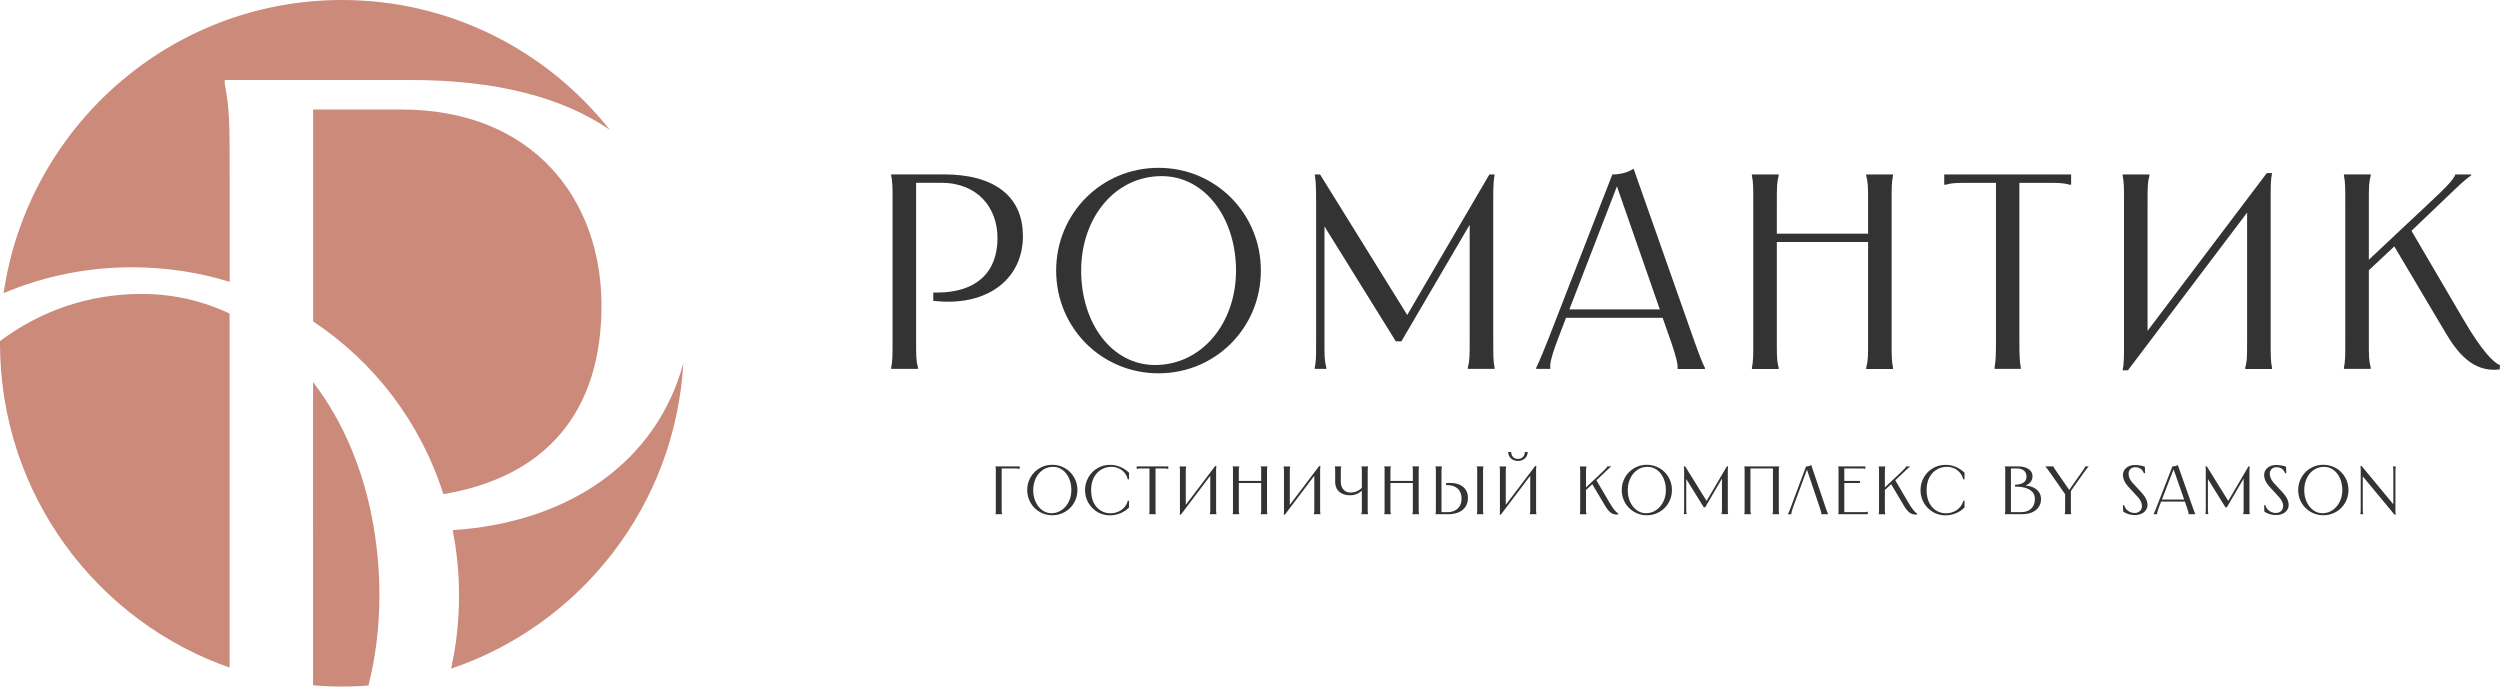 <svg width="193" height="53" viewBox="0 0 193 53" fill="none" xmlns="http://www.w3.org/2000/svg">
<path fill-rule="evenodd" clip-rule="evenodd" d="M81.535 20.888C81.535 16.471 85.037 12.956 89.437 12.956C93.837 12.956 97.339 16.471 97.339 20.888C97.339 25.305 93.837 28.82 89.437 28.82C85.037 28.82 81.535 25.305 81.535 20.888ZM89.167 28.178C92.793 28.178 95.421 24.939 95.421 20.888C95.421 16.836 93.027 13.597 89.678 13.597C86.07 13.597 83.465 16.813 83.465 20.888C83.465 24.963 85.835 28.178 89.167 28.178Z" fill="#333333"/>
<path d="M78.972 18.209C78.972 21.294 76.643 23.291 73.205 23.291L73.07 23.29L72.918 23.286C72.816 23.283 72.711 23.278 72.604 23.271C72.425 23.26 72.24 23.245 72.05 23.226V22.584H72.349C75.358 22.584 77.007 21.041 77.007 18.379C77.007 16.065 75.511 14.11 72.648 14.11H70.724V26.223C70.724 27.572 70.724 27.831 70.871 28.39V28.479H68.8V28.39C68.905 27.831 68.905 27.578 68.905 26.223L68.904 15.137L68.903 14.866L68.899 14.553C68.896 14.424 68.892 14.313 68.886 14.212C68.877 14.079 68.866 13.962 68.849 13.843C68.841 13.788 68.832 13.733 68.822 13.675L68.8 13.55V13.462H72.859C76.766 13.462 78.966 15.158 78.966 18.203L78.972 18.209Z" fill="#333333"/>
<path d="M108.638 24.315L101.909 13.468H101.498C101.532 13.697 101.556 13.886 101.572 14.109C101.596 14.43 101.604 14.821 101.604 15.505V26.223C101.604 27.118 101.604 27.533 101.573 27.872C101.557 28.046 101.534 28.201 101.498 28.39V28.479H102.395V28.39C102.249 27.831 102.249 27.572 102.249 26.223V17.478L107.758 26.353H108.186L113.459 17.349V26.223C113.459 27.578 113.459 27.831 113.313 28.39V28.479H115.384V28.39C115.326 28.082 115.3 27.865 115.288 27.506C115.278 27.214 115.278 26.828 115.278 26.223V15.505C115.278 14.783 115.285 14.387 115.312 14.056C115.328 13.856 115.351 13.679 115.384 13.468H114.979L108.638 24.315Z" fill="#333333"/>
<path fill-rule="evenodd" clip-rule="evenodd" d="M126.113 13.02L130.765 26.229C130.977 26.828 131.136 27.254 131.256 27.56C131.325 27.736 131.38 27.872 131.426 27.98C131.467 28.076 131.499 28.148 131.526 28.205C131.56 28.276 131.583 28.321 131.601 28.356L131.621 28.396V28.485H129.51V28.396L129.511 28.364C129.515 28.222 129.527 27.895 128.952 26.229L128.354 24.533H120.898L120.258 26.206C119.572 28.008 119.684 28.267 119.684 28.39V28.479H118.592V28.39C118.657 28.261 118.804 28.002 119.514 26.223L124.471 13.468C124.981 13.468 125.603 13.362 126.113 13.02ZM128.137 23.885L124.828 14.387L121.156 23.885H128.137Z" fill="#333333"/>
<path d="M146.14 13.556V13.468H144.069V13.556C144.216 14.116 144.216 14.375 144.216 15.723V18.038H137.171V15.723C137.171 14.369 137.171 14.116 137.317 13.556V13.468H135.247V13.556C135.352 14.116 135.352 14.375 135.352 15.723V26.229C135.352 27.584 135.352 27.837 135.247 28.396V28.485H137.317V28.396C137.298 28.322 137.281 28.253 137.267 28.186C137.211 27.931 137.187 27.706 137.178 27.332C137.174 27.174 137.172 26.989 137.171 26.764L137.171 26.229V18.68H144.216V26.229C144.216 27.584 144.216 27.837 144.069 28.396V28.485H146.14V28.396C146.088 28.118 146.061 27.914 146.048 27.612C146.034 27.309 146.034 26.906 146.034 26.229V15.723C146.034 14.369 146.034 14.116 146.14 13.556Z" fill="#333333"/>
<path d="M159.891 13.468V14.263H159.803C159.246 14.116 158.993 14.116 157.861 14.116H155.896V26.229C155.896 27.513 155.919 27.813 155.984 28.243L156.008 28.39V28.479H153.978V28.39L154.001 28.243C154.066 27.813 154.089 27.513 154.089 26.229V14.116H152.124C150.992 14.116 150.734 14.116 150.183 14.263H150.094V13.468H159.891Z" fill="#333333"/>
<path d="M165.939 13.556V13.468H163.868V13.556C163.973 14.116 163.973 14.375 163.973 15.723V26.553C163.973 27.666 163.973 28.013 163.868 28.59H164.273L173.477 16.412V26.229C173.477 26.608 173.477 26.9 173.473 27.137C173.471 27.333 173.467 27.491 173.457 27.629C173.455 27.678 173.451 27.724 173.447 27.769L173.438 27.854C173.416 28.038 173.382 28.198 173.33 28.396V28.485H175.401V28.396C175.296 27.837 175.296 27.578 175.296 26.229V15.399C175.296 14.286 175.296 13.939 175.401 13.362H174.996L165.792 25.54V15.723C165.792 14.369 165.792 14.116 165.939 13.556Z" fill="#333333"/>
<path d="M183.022 13.556C182.875 14.116 182.875 14.369 182.875 15.723V20.052L187.485 15.723C188.829 14.481 189.345 13.921 189.515 13.556L189.556 13.468H190.777V13.533C190.283 13.882 189.833 14.313 188.88 15.226L186.166 17.82L190.202 24.704C191.592 27.083 192.49 27.984 193 28.196L192.977 28.52C190.906 28.779 189.685 27.212 188.747 25.605L184.84 19.021L182.875 20.864V26.223C182.875 27.572 182.875 27.831 183.022 28.39V28.479H180.951V28.39C181.056 27.831 181.056 27.578 181.056 26.223V15.717C181.056 14.369 181.056 14.11 180.951 13.55V13.462H183.022V13.556Z" fill="#333333"/>
<path d="M78.719 36.199V36.005H76.854V36.028C76.865 36.069 76.877 36.117 76.877 36.158V39.544C76.874 39.567 76.871 39.591 76.866 39.615C76.863 39.635 76.859 39.655 76.854 39.673V39.697H77.364V39.673C77.356 39.646 77.346 39.615 77.34 39.586C77.337 39.571 77.335 39.557 77.335 39.544C77.329 39.503 77.329 39.45 77.329 39.385V36.164H78.426C78.458 36.164 78.487 36.167 78.513 36.17C78.535 36.173 78.554 36.175 78.572 36.175C78.614 36.181 78.655 36.187 78.696 36.199H78.719Z" fill="#333333"/>
<path fill-rule="evenodd" clip-rule="evenodd" d="M80.262 39.52C79.963 39.344 79.728 39.108 79.558 38.814C79.388 38.519 79.3 38.189 79.3 37.83C79.3 37.471 79.388 37.147 79.558 36.847C79.728 36.547 79.969 36.311 80.262 36.14C80.325 36.102 80.39 36.069 80.456 36.04C80.569 35.99 80.686 35.952 80.805 35.926C80.852 35.916 80.9 35.907 80.948 35.901C81.042 35.887 81.138 35.881 81.236 35.881C81.588 35.881 81.916 35.969 82.215 36.14C82.515 36.311 82.749 36.552 82.919 36.847C83.09 37.141 83.178 37.471 83.178 37.83C83.178 38.189 83.09 38.513 82.919 38.814C82.749 39.114 82.509 39.349 82.215 39.52C81.916 39.691 81.594 39.779 81.236 39.779C80.878 39.779 80.555 39.691 80.262 39.52ZM81.957 39.379C82.192 39.22 82.374 39.002 82.509 38.731C82.644 38.46 82.709 38.16 82.709 37.83C82.709 37.682 82.697 37.539 82.672 37.402C82.643 37.235 82.594 37.075 82.526 36.923C82.403 36.647 82.239 36.435 82.022 36.276C81.897 36.184 81.765 36.12 81.624 36.082C81.519 36.054 81.409 36.04 81.295 36.04C81.177 36.04 81.066 36.052 80.959 36.077C80.799 36.114 80.65 36.18 80.509 36.276C80.274 36.435 80.092 36.652 79.963 36.923C79.909 37.037 79.867 37.156 79.834 37.278C79.787 37.453 79.763 37.636 79.763 37.83C79.763 37.913 79.767 37.994 79.774 38.073C79.782 38.157 79.794 38.239 79.811 38.319C79.841 38.463 79.885 38.601 79.945 38.731C80.069 39.002 80.233 39.22 80.45 39.379C80.516 39.428 80.584 39.469 80.654 39.503C80.814 39.581 80.984 39.62 81.171 39.62C81.465 39.62 81.723 39.538 81.957 39.379Z" fill="#333333"/>
<path d="M87.061 37.006H87.155L87.161 37.017V36.493C87.077 36.412 86.987 36.337 86.891 36.269C86.771 36.186 86.643 36.114 86.504 36.052C86.349 35.983 86.188 35.937 86.02 35.911C85.914 35.895 85.805 35.887 85.694 35.887C85.343 35.887 85.014 35.969 84.721 36.146C84.427 36.317 84.193 36.552 84.023 36.853C83.853 37.153 83.764 37.477 83.764 37.836C83.764 38.195 83.853 38.525 84.023 38.819C84.193 39.114 84.427 39.349 84.721 39.526C84.893 39.627 85.078 39.699 85.272 39.741C85.409 39.77 85.549 39.785 85.694 39.785C85.982 39.785 86.252 39.726 86.504 39.62C86.756 39.514 86.973 39.367 87.161 39.179V38.655H87.067C87.014 38.855 86.926 39.026 86.791 39.173C86.656 39.32 86.498 39.432 86.316 39.508C86.173 39.569 86.023 39.607 85.866 39.621C85.823 39.624 85.78 39.626 85.736 39.626C85.477 39.626 85.231 39.567 85.002 39.432C84.773 39.297 84.586 39.102 84.445 38.831C84.43 38.802 84.415 38.772 84.402 38.741C84.386 38.706 84.372 38.67 84.359 38.633C84.329 38.55 84.305 38.463 84.286 38.372C84.251 38.204 84.234 38.021 84.234 37.83C84.234 37.447 84.31 37.118 84.456 36.847C84.535 36.701 84.628 36.576 84.734 36.47C84.825 36.379 84.926 36.303 85.037 36.24C85.1 36.204 85.164 36.173 85.229 36.147L85.282 36.127L85.315 36.115C85.359 36.101 85.403 36.088 85.449 36.078C85.503 36.065 85.558 36.056 85.614 36.05C85.671 36.043 85.729 36.04 85.788 36.04L85.847 36.041L85.883 36.043C85.928 36.046 85.972 36.05 86.015 36.057L86.049 36.063L86.091 36.071C86.115 36.076 86.138 36.081 86.162 36.088C86.224 36.105 86.286 36.126 86.346 36.152C86.522 36.222 86.668 36.334 86.797 36.482C86.926 36.629 87.014 36.8 87.061 37.006Z" fill="#333333"/>
<path d="M90.194 36.005V36.199H90.17C90.129 36.187 90.088 36.181 90.047 36.175L90.028 36.175L89.986 36.17L89.969 36.168C89.948 36.166 89.925 36.164 89.9 36.164H89.208V39.526C89.208 39.567 89.214 39.603 89.22 39.638V39.697H88.722V39.638C88.728 39.62 88.732 39.601 88.735 39.581L88.737 39.556L88.739 39.526V36.164H88.047C87.988 36.164 87.941 36.164 87.9 36.175C87.859 36.181 87.818 36.187 87.777 36.199H87.753V36.005H90.194Z" fill="#333333"/>
<path d="M91.578 36.028V36.011H91.068V36.034C91.074 36.075 91.086 36.117 91.086 36.164C91.091 36.205 91.091 36.258 91.091 36.323V39.591L91.088 39.62C91.085 39.641 91.082 39.661 91.078 39.682L91.068 39.726H91.168L93.432 36.729V39.385C93.432 39.45 93.432 39.503 93.426 39.544C93.421 39.579 93.412 39.614 93.402 39.653L93.397 39.673V39.697H93.907V39.673C93.901 39.632 93.889 39.585 93.889 39.544C93.884 39.503 93.884 39.45 93.884 39.385V36.27C93.884 36.239 93.885 36.211 93.887 36.184L93.889 36.149L93.889 36.117L93.907 35.981H93.808L91.543 38.973V36.317C91.543 36.281 91.545 36.248 91.546 36.22L91.548 36.187L91.549 36.158C91.555 36.117 91.566 36.075 91.578 36.028Z" fill="#333333"/>
<path d="M95.673 36.005V36.028L95.668 36.048C95.657 36.087 95.649 36.122 95.644 36.158C95.644 36.176 95.642 36.197 95.641 36.22C95.639 36.248 95.637 36.281 95.637 36.317V37.13H97.362V36.317L97.362 36.244C97.361 36.211 97.36 36.182 97.356 36.158C97.356 36.148 97.355 36.138 97.354 36.127C97.351 36.11 97.346 36.093 97.34 36.075L97.339 36.069L97.337 36.062L97.335 36.056L97.327 36.028V36.005H97.837V36.028L97.82 36.158C97.82 36.18 97.819 36.204 97.818 36.228L97.816 36.27L97.814 36.317V39.385C97.814 39.45 97.814 39.503 97.82 39.544C97.82 39.585 97.831 39.632 97.837 39.673V39.697H97.327V39.673L97.338 39.632C97.346 39.601 97.352 39.572 97.356 39.544L97.359 39.513C97.362 39.477 97.362 39.435 97.362 39.385V37.288H95.637V39.385C95.637 39.45 95.637 39.503 95.644 39.544C95.644 39.561 95.647 39.58 95.652 39.598C95.656 39.616 95.661 39.634 95.666 39.651L95.673 39.673V39.697H95.162V39.673L95.166 39.656L95.173 39.63L95.18 39.585L95.186 39.544V36.158C95.186 36.143 95.184 36.127 95.182 36.112C95.177 36.083 95.17 36.055 95.162 36.028V36.005H95.673Z" fill="#333333"/>
<path d="M99.609 36.028V36.011H99.099V36.034C99.104 36.075 99.116 36.117 99.116 36.164C99.122 36.205 99.122 36.258 99.122 36.323V39.591C99.116 39.638 99.111 39.679 99.099 39.726H99.198L101.463 36.729V39.385C101.463 39.421 101.463 39.453 101.462 39.482C101.461 39.505 101.459 39.526 101.457 39.544C101.451 39.585 101.439 39.626 101.427 39.673V39.697H101.938V39.673L101.931 39.634L101.926 39.603L101.922 39.563L101.921 39.544C101.914 39.503 101.914 39.45 101.914 39.385V36.27C101.914 36.242 101.915 36.218 101.917 36.194L101.919 36.163L101.921 36.117L101.938 35.981H101.838L99.574 38.973V36.317C99.574 36.277 99.576 36.241 99.578 36.21L99.579 36.17L99.58 36.158C99.585 36.117 99.597 36.075 99.609 36.028Z" fill="#333333"/>
<path d="M103.545 36.005V36.028L103.537 36.062L103.533 36.077L103.526 36.103L103.516 36.158C103.516 36.174 103.515 36.193 103.514 36.213V36.22L103.512 36.263L103.51 36.317V37.171C103.51 37.215 103.512 37.258 103.516 37.299C103.525 37.398 103.545 37.489 103.577 37.57C103.609 37.652 103.654 37.725 103.71 37.789C103.839 37.942 104.026 38.025 104.261 38.025C104.376 38.025 104.489 38.01 104.597 37.98C104.671 37.959 104.743 37.931 104.812 37.895C104.863 37.87 104.912 37.842 104.96 37.809C104.995 37.784 105.03 37.757 105.063 37.728C105.087 37.707 105.111 37.685 105.135 37.662V36.317C105.135 36.252 105.135 36.199 105.129 36.158C105.129 36.146 105.128 36.134 105.125 36.122C105.122 36.1 105.115 36.078 105.108 36.056L105.1 36.028V36.005H105.61V36.028L105.593 36.158L105.592 36.205C105.59 36.24 105.587 36.277 105.587 36.317V39.385L105.588 39.461C105.588 39.492 105.589 39.52 105.593 39.544C105.593 39.556 105.594 39.569 105.596 39.582L105.602 39.627L105.604 39.634L105.61 39.673V39.697H105.1V39.673L105.114 39.617C105.121 39.592 105.126 39.568 105.129 39.544C105.129 39.53 105.13 39.516 105.132 39.499V39.482C105.133 39.453 105.135 39.421 105.135 39.385V37.879C105.106 37.907 105.076 37.932 105.046 37.957L105.004 37.989L104.984 38.003C104.941 38.033 104.897 38.06 104.854 38.084C104.66 38.184 104.454 38.237 104.232 38.237C103.979 38.237 103.768 38.189 103.592 38.101C103.416 38.013 103.287 37.889 103.205 37.736C103.164 37.664 103.133 37.588 103.112 37.507C103.088 37.414 103.076 37.315 103.076 37.212V36.317L103.075 36.24C103.075 36.209 103.074 36.181 103.07 36.158L103.069 36.13L103.067 36.113L103.059 36.067L103.053 36.028V36.005H103.545Z" fill="#333333"/>
<path d="M107.376 36.028V36.005H106.866V36.028C106.877 36.069 106.889 36.117 106.889 36.158V39.544C106.883 39.585 106.877 39.632 106.866 39.673V39.697H107.376V39.673L107.358 39.612C107.351 39.589 107.347 39.565 107.347 39.544C107.341 39.503 107.341 39.45 107.341 39.385V37.288H109.071V39.385C109.071 39.45 109.071 39.503 109.065 39.544C109.061 39.575 109.053 39.606 109.045 39.64L109.036 39.673V39.697H109.547V39.673L109.542 39.647L109.539 39.63C109.534 39.601 109.529 39.571 109.529 39.544C109.523 39.503 109.523 39.45 109.523 39.385V36.317C109.523 36.29 109.524 36.264 109.526 36.24V36.23L109.527 36.2L109.529 36.158C109.535 36.111 109.54 36.069 109.547 36.028V36.005H109.036V36.028L109.055 36.091L109.06 36.111L109.064 36.131L109.065 36.158C109.07 36.189 109.071 36.226 109.071 36.271V37.13H107.341V36.317C107.341 36.252 107.347 36.199 107.347 36.158C107.353 36.117 107.364 36.075 107.376 36.028Z" fill="#333333"/>
<path d="M111.318 36.005V36.028C111.307 36.069 111.3 36.111 111.295 36.152C111.295 36.185 111.291 36.223 111.287 36.267L111.283 36.299V39.538H111.758C111.975 39.538 112.163 39.497 112.327 39.408C112.406 39.364 112.478 39.313 112.541 39.252C112.604 39.192 112.659 39.123 112.703 39.043C112.79 38.884 112.832 38.702 112.832 38.49C112.832 38.278 112.785 38.084 112.696 37.93C112.682 37.905 112.667 37.881 112.651 37.858L112.636 37.835L112.616 37.809L112.588 37.776C112.57 37.756 112.551 37.737 112.531 37.719C112.469 37.662 112.398 37.614 112.321 37.577C112.246 37.539 112.166 37.51 112.08 37.49C112.036 37.479 111.992 37.471 111.946 37.465C111.884 37.457 111.819 37.453 111.752 37.453H111.635V37.294C111.665 37.294 111.696 37.292 111.725 37.29L111.787 37.283H111.94C112.204 37.283 112.444 37.324 112.649 37.406C112.74 37.443 112.823 37.488 112.897 37.543C112.97 37.596 113.036 37.659 113.093 37.73L113.12 37.763L113.143 37.795C113.266 37.971 113.324 38.184 113.324 38.449C113.324 38.568 113.312 38.675 113.288 38.775C113.258 38.896 113.21 39.005 113.143 39.108C113.092 39.186 113.032 39.256 112.964 39.32C112.939 39.343 112.912 39.365 112.885 39.386C112.863 39.404 112.84 39.42 112.816 39.437L112.762 39.47C112.717 39.497 112.669 39.522 112.62 39.544C112.397 39.644 112.128 39.697 111.823 39.697H110.825V39.673L110.843 39.55C110.843 39.533 110.844 39.515 110.845 39.496L110.847 39.472L110.848 39.453L110.849 39.403V36.299C110.849 36.24 110.849 36.193 110.843 36.152C110.843 36.111 110.831 36.069 110.825 36.028V36.005H111.318Z" fill="#333333"/>
<path d="M114.515 36.005V36.028L114.498 36.152C114.498 36.171 114.496 36.191 114.495 36.212C114.494 36.239 114.492 36.267 114.492 36.299V39.403C114.492 39.462 114.492 39.508 114.498 39.55C114.498 39.577 114.503 39.604 114.508 39.631L114.511 39.648L114.515 39.673V39.697H114.016V39.673L114.034 39.55C114.034 39.531 114.035 39.511 114.036 39.489C114.038 39.463 114.04 39.435 114.04 39.403V36.299C114.04 36.24 114.04 36.193 114.034 36.152C114.034 36.123 114.028 36.095 114.023 36.067L114.016 36.028V36.005H114.515Z" fill="#333333"/>
<path d="M116.281 36.028V36.011H115.77V36.034C115.772 36.047 115.775 36.061 115.778 36.074C115.781 36.091 115.784 36.108 115.785 36.125L115.787 36.144L115.788 36.164C115.794 36.205 115.794 36.258 115.794 36.323V39.591C115.788 39.638 115.782 39.679 115.77 39.726H115.87L118.135 36.729V39.385C118.135 39.45 118.135 39.503 118.129 39.544C118.123 39.585 118.111 39.626 118.099 39.673V39.697H118.61V39.673C118.604 39.632 118.592 39.585 118.592 39.544C118.589 39.521 118.587 39.495 118.587 39.466L118.586 39.385V36.27L118.587 36.239L118.59 36.184C118.591 36.161 118.592 36.139 118.592 36.117L118.61 35.981H118.51L116.246 38.973V36.317C116.246 36.281 116.248 36.248 116.249 36.22V36.213C116.251 36.193 116.252 36.174 116.252 36.158C116.257 36.117 116.269 36.075 116.281 36.028Z" fill="#333333"/>
<path d="M116.68 35.039C116.676 35.028 116.673 35.018 116.67 35.007L116.666 34.983L116.663 34.94L116.662 34.892H116.428C116.44 35.098 116.509 35.263 116.65 35.392C116.791 35.522 116.967 35.587 117.184 35.587C117.297 35.587 117.399 35.569 117.491 35.534C117.575 35.502 117.651 35.454 117.718 35.392C117.859 35.263 117.935 35.098 117.941 34.892H117.718C117.712 35.009 117.689 35.104 117.642 35.186C117.595 35.269 117.53 35.327 117.454 35.369C117.411 35.392 117.364 35.408 117.314 35.417C117.275 35.424 117.234 35.428 117.19 35.428C117.108 35.428 117.032 35.416 116.967 35.386C116.897 35.363 116.844 35.322 116.803 35.275C116.774 35.245 116.75 35.21 116.727 35.168C116.703 35.127 116.692 35.086 116.68 35.039Z" fill="#333333"/>
<path d="M122.476 36.011V36.028L122.465 36.073C122.457 36.102 122.451 36.13 122.447 36.158C122.447 36.176 122.446 36.197 122.444 36.22C122.442 36.248 122.44 36.281 122.44 36.317V37.624L123.573 36.558L123.665 36.472L123.746 36.396C123.776 36.367 123.805 36.339 123.831 36.311L123.839 36.302C123.906 36.235 123.962 36.18 123.995 36.14C124.03 36.099 124.06 36.058 124.071 36.028L124.083 36.005H124.383V36.022C124.341 36.052 124.301 36.081 124.254 36.122C124.212 36.158 124.165 36.205 124.107 36.258C124.048 36.311 123.984 36.37 123.913 36.441L123.245 37.078L124.236 38.772C124.394 39.043 124.529 39.244 124.64 39.379C124.752 39.514 124.846 39.597 124.922 39.632V39.715C124.829 39.728 124.742 39.726 124.661 39.712C124.621 39.704 124.583 39.694 124.546 39.681L124.51 39.666L124.488 39.656C124.359 39.597 124.254 39.508 124.16 39.397C124.114 39.342 124.068 39.283 124.023 39.219L124.011 39.202C123.968 39.139 123.925 39.071 123.884 38.996L122.924 37.38L122.44 37.829V39.391C122.44 39.456 122.44 39.508 122.447 39.55C122.447 39.561 122.448 39.573 122.45 39.585C122.454 39.608 122.462 39.632 122.469 39.655L122.476 39.679V39.703H121.966V39.679C121.971 39.638 121.977 39.591 121.983 39.55C121.983 39.528 121.984 39.504 121.986 39.479C121.987 39.451 121.989 39.422 121.989 39.391V36.323C121.989 36.258 121.989 36.205 121.983 36.164C121.983 36.147 121.982 36.131 121.98 36.116C121.978 36.102 121.975 36.089 121.973 36.076L121.968 36.053L121.966 36.034V36.011H122.476Z" fill="#333333"/>
<path fill-rule="evenodd" clip-rule="evenodd" d="M125.764 39.216C125.88 39.332 126.012 39.433 126.16 39.52C126.453 39.691 126.775 39.779 127.133 39.779C127.492 39.779 127.814 39.691 128.113 39.52C128.406 39.349 128.647 39.114 128.817 38.814C128.987 38.513 129.075 38.189 129.075 37.83C129.075 37.471 128.987 37.141 128.817 36.847C128.647 36.552 128.412 36.311 128.113 36.14C127.814 35.969 127.485 35.881 127.133 35.881C126.962 35.881 126.798 35.901 126.64 35.941C126.473 35.983 126.313 36.049 126.16 36.14C125.866 36.311 125.626 36.547 125.456 36.847C125.285 37.147 125.198 37.471 125.198 37.83C125.198 38.189 125.285 38.519 125.456 38.814C125.469 38.837 125.482 38.86 125.497 38.883L125.545 38.955C125.611 39.049 125.684 39.136 125.764 39.216ZM128.406 38.731C128.272 39.002 128.09 39.22 127.855 39.379C127.62 39.538 127.362 39.62 127.069 39.62C126.799 39.62 126.565 39.538 126.347 39.379C126.13 39.22 125.966 39.002 125.843 38.731L125.818 38.673C125.804 38.64 125.791 38.607 125.779 38.573C125.755 38.502 125.734 38.429 125.717 38.354C125.711 38.329 125.706 38.304 125.702 38.279L125.693 38.228L125.681 38.149C125.667 38.046 125.661 37.94 125.661 37.83C125.661 37.62 125.69 37.421 125.744 37.233L125.767 37.162C125.781 37.118 125.796 37.075 125.814 37.032L125.829 36.996C125.839 36.971 125.85 36.947 125.861 36.923C125.9 36.84 125.944 36.763 125.993 36.69C126.055 36.599 126.125 36.515 126.203 36.44L126.244 36.403L126.284 36.368C126.323 36.335 126.364 36.304 126.406 36.276C126.573 36.163 126.751 36.091 126.946 36.059C127.025 36.046 127.107 36.04 127.192 36.04C127.462 36.04 127.702 36.117 127.919 36.276C128.137 36.435 128.301 36.647 128.424 36.923C128.46 37.005 128.491 37.089 128.516 37.175C128.531 37.224 128.543 37.275 128.554 37.325L128.565 37.376L128.573 37.424C128.595 37.554 128.606 37.69 128.606 37.83C128.606 38.16 128.542 38.46 128.406 38.731Z" fill="#333333"/>
<path d="M130.096 36.005L131.749 38.671L133.311 36.005H133.41C133.405 36.046 133.398 36.087 133.393 36.134C133.393 36.175 133.387 36.228 133.387 36.287V39.379C133.387 39.444 133.387 39.497 133.393 39.538L133.394 39.567L133.398 39.599L133.403 39.626L133.406 39.645L133.41 39.667V39.691H132.9V39.667L132.909 39.634L132.912 39.619C132.919 39.591 132.925 39.565 132.929 39.538C132.929 39.497 132.935 39.444 132.935 39.379V36.95L131.639 39.167H131.533L130.178 36.981V39.373C130.178 39.438 130.178 39.491 130.184 39.532C130.184 39.547 130.186 39.563 130.19 39.58L130.202 39.623L130.205 39.634L130.213 39.662V39.685H129.99V39.662L129.997 39.615L130.008 39.532C130.008 39.485 130.014 39.432 130.014 39.373V36.276C130.014 36.217 130.014 36.17 130.008 36.128L129.99 36.005H130.096Z" fill="#333333"/>
<path d="M137.347 36.028V36.005H134.66V36.028C134.671 36.069 134.683 36.117 134.683 36.158V39.549L134.675 39.604C134.671 39.628 134.666 39.651 134.66 39.673V39.697H135.17V39.673L135.163 39.651C135.153 39.616 135.141 39.578 135.141 39.544C135.135 39.503 135.135 39.45 135.135 39.385V36.164H136.871V39.385C136.871 39.423 136.871 39.457 136.87 39.487C136.869 39.508 136.868 39.527 136.866 39.544C136.863 39.566 136.858 39.587 136.853 39.609L136.836 39.673V39.697H137.347V39.673C137.341 39.632 137.329 39.585 137.329 39.544C137.327 39.526 137.325 39.506 137.324 39.484L137.324 39.441L137.323 39.385V36.317L137.324 36.274L137.327 36.228C137.328 36.204 137.329 36.18 137.329 36.158C137.335 36.111 137.341 36.069 137.347 36.028Z" fill="#333333"/>
<path d="M140.609 39.697V39.667C140.609 39.667 140.609 39.626 140.602 39.591C140.602 39.556 140.585 39.503 140.562 39.432L140.473 39.149L139.497 36.256L138.432 39.149C138.385 39.267 138.356 39.367 138.332 39.438C138.309 39.508 138.297 39.562 138.297 39.597V39.703H138.027V39.679C138.027 39.679 138.045 39.644 138.062 39.615C138.073 39.598 138.084 39.574 138.098 39.542C138.109 39.517 138.12 39.489 138.133 39.456L138.148 39.417C138.176 39.345 138.212 39.252 138.256 39.143L139.423 36.011C139.494 36.011 139.564 35.999 139.635 35.981C139.665 35.974 139.694 35.964 139.722 35.952C139.759 35.937 139.795 35.919 139.828 35.899L140.925 39.143C140.966 39.273 141.002 39.373 141.031 39.45C141.05 39.499 141.066 39.538 141.078 39.568L141.095 39.609C141.107 39.638 141.119 39.662 141.125 39.673V39.697H140.609Z" fill="#333333"/>
<path d="M144.005 36.187V36.005H141.911V36.028L141.924 36.078C141.93 36.105 141.934 36.133 141.934 36.158V39.549C141.929 39.589 141.922 39.634 141.911 39.673V39.697H144.193V39.503H144.169C144.146 39.509 144.122 39.516 144.097 39.521L144.069 39.527L144.04 39.532C144.02 39.535 143.997 39.536 143.971 39.537L143.882 39.538H142.38V37.288H143.589V37.13H142.38V36.164H143.718L143.752 36.164L143.807 36.167C143.83 36.168 143.851 36.17 143.87 36.17L143.988 36.187H144.005Z" fill="#333333"/>
<path d="M145.548 36.011V36.028L145.531 36.097C145.526 36.118 145.522 36.138 145.519 36.158L145.518 36.191C145.516 36.227 145.513 36.268 145.513 36.317V37.624L146.645 36.558L146.729 36.48C146.794 36.42 146.853 36.365 146.903 36.311L146.911 36.302C146.979 36.235 147.034 36.18 147.067 36.14C147.103 36.099 147.132 36.058 147.143 36.028L147.156 36.005H147.455V36.022C147.413 36.052 147.373 36.081 147.326 36.122L147.276 36.167L147.249 36.193L147.179 36.258C147.12 36.311 147.056 36.37 146.985 36.441L146.317 37.078L147.308 38.772C147.466 39.043 147.601 39.244 147.712 39.379C147.763 39.441 147.811 39.492 147.854 39.532L147.899 39.57C147.919 39.587 147.938 39.6 147.956 39.611L147.971 39.62L147.994 39.632V39.715L147.952 39.72L147.921 39.722C147.885 39.724 147.851 39.724 147.818 39.722C147.723 39.716 147.637 39.693 147.56 39.656C147.431 39.597 147.326 39.508 147.232 39.397C147.138 39.285 147.044 39.155 146.956 38.996L145.996 37.38L145.513 37.829V39.391L145.513 39.47C145.514 39.5 145.515 39.527 145.519 39.55C145.519 39.591 145.536 39.638 145.548 39.679V39.703H145.038V39.679L145.044 39.632L145.055 39.55C145.055 39.528 145.056 39.504 145.058 39.479C145.059 39.451 145.061 39.422 145.061 39.391V36.323L145.061 36.24C145.06 36.211 145.058 36.186 145.055 36.164C145.055 36.117 145.043 36.075 145.038 36.034V36.011H145.548Z" fill="#333333"/>
<path d="M151.561 37.006H151.655L151.661 37.017V36.493C151.473 36.311 151.256 36.164 151.004 36.052C150.865 35.99 150.721 35.946 150.571 35.919C150.449 35.898 150.324 35.887 150.194 35.887C149.842 35.887 149.513 35.969 149.22 36.146C148.927 36.317 148.693 36.552 148.522 36.853C148.352 37.153 148.264 37.477 148.264 37.836C148.264 38.195 148.352 38.525 148.522 38.819C148.693 39.114 148.927 39.349 149.22 39.526C149.249 39.543 149.279 39.559 149.308 39.575C149.344 39.593 149.38 39.61 149.417 39.626C149.473 39.651 149.53 39.672 149.587 39.691C149.78 39.754 149.983 39.785 150.194 39.785C150.482 39.785 150.751 39.726 151.004 39.62C151.12 39.571 151.229 39.514 151.332 39.447C151.45 39.369 151.56 39.28 151.661 39.179V38.655H151.567C151.514 38.855 151.426 39.026 151.291 39.173C151.156 39.32 150.998 39.432 150.816 39.508C150.634 39.585 150.44 39.626 150.235 39.626C149.977 39.626 149.731 39.567 149.502 39.432C149.273 39.297 149.086 39.102 148.945 38.831C148.804 38.56 148.733 38.213 148.733 37.83C148.733 37.673 148.746 37.526 148.771 37.387C148.788 37.295 148.81 37.208 148.837 37.124C148.87 37.026 148.909 36.933 148.956 36.847C149.103 36.576 149.296 36.376 149.537 36.24C149.772 36.105 150.024 36.04 150.288 36.04C150.482 36.04 150.669 36.075 150.845 36.152C151.021 36.222 151.168 36.334 151.297 36.482C151.426 36.629 151.514 36.8 151.561 37.006Z" fill="#333333"/>
<path fill-rule="evenodd" clip-rule="evenodd" d="M156.606 36.211C156.811 36.346 156.91 36.535 156.91 36.77C156.91 36.971 156.84 37.135 156.705 37.277C156.614 37.369 156.498 37.436 156.36 37.479C156.559 37.495 156.737 37.535 156.899 37.6C157.11 37.689 157.274 37.807 157.392 37.966L157.416 38C157.435 38.028 157.451 38.056 157.467 38.086C157.491 38.132 157.51 38.18 157.526 38.23C157.554 38.32 157.568 38.416 157.568 38.519C157.568 38.761 157.509 38.967 157.386 39.143C157.263 39.32 157.093 39.462 156.87 39.556C156.646 39.65 156.383 39.697 156.083 39.697H154.781V39.673L154.799 39.544C154.799 39.497 154.805 39.444 154.805 39.385V36.317C154.805 36.252 154.805 36.199 154.799 36.158C154.799 36.111 154.787 36.069 154.781 36.028V36.005H155.784C156.13 36.005 156.406 36.075 156.606 36.211ZM156.025 39.538H155.245V36.164H155.726C155.949 36.164 156.124 36.223 156.253 36.334C156.383 36.446 156.447 36.611 156.447 36.794C156.447 36.9 156.425 36.995 156.38 37.076C156.372 37.091 156.363 37.106 156.353 37.12C156.339 37.139 156.324 37.157 156.308 37.174L156.276 37.206L156.248 37.23C156.113 37.336 155.931 37.394 155.69 37.412L155.561 37.424V37.571H155.737C156.166 37.583 156.494 37.671 156.735 37.836C156.969 38.001 157.093 38.219 157.093 38.531C157.093 38.843 156.999 39.085 156.805 39.267C156.611 39.45 156.353 39.538 156.025 39.538Z" fill="#333333"/>
<path d="M158.002 36.134C158.037 36.175 158.084 36.234 158.136 36.305V36.311C158.19 36.382 158.254 36.47 158.324 36.57L159.427 38.154V39.403C159.427 39.435 159.425 39.463 159.424 39.489V39.494C159.423 39.514 159.421 39.532 159.421 39.55H159.416L159.398 39.673V39.697H159.896V39.673L159.879 39.55C159.873 39.508 159.873 39.462 159.873 39.403V37.907L160.812 36.57C160.865 36.495 160.914 36.43 160.957 36.372L160.964 36.364L161 36.317L161.134 36.14L161.234 36.028V36.005H160.976L160.964 36.028V36.052C160.958 36.069 160.946 36.093 160.929 36.117L160.911 36.143L160.893 36.172L160.853 36.234L160.843 36.25L160.836 36.261C160.803 36.31 160.761 36.371 160.712 36.441L159.744 37.822L158.788 36.441L158.77 36.411L158.674 36.273L158.635 36.217C158.6 36.164 158.576 36.122 158.565 36.099L158.53 36.028V36.005H157.908V36.028C157.921 36.045 157.938 36.063 157.956 36.083C157.971 36.099 157.986 36.116 158.002 36.134Z" fill="#333333"/>
<path d="M165.599 36.529H165.505C165.469 36.429 165.423 36.34 165.358 36.276C165.293 36.205 165.217 36.158 165.135 36.122C165.047 36.087 164.959 36.069 164.865 36.069C164.707 36.069 164.578 36.111 164.478 36.199C164.416 36.254 164.372 36.324 164.348 36.408C164.338 36.441 164.332 36.475 164.329 36.511L164.327 36.538L164.326 36.576C164.326 36.688 164.355 36.806 164.402 36.929C164.455 37.053 164.531 37.165 164.631 37.271L165.346 38.048C165.487 38.207 165.599 38.366 165.675 38.519C165.745 38.678 165.786 38.825 165.786 38.967C165.786 39.12 165.745 39.261 165.663 39.379C165.581 39.497 165.469 39.597 165.317 39.662C165.222 39.707 165.115 39.736 164.995 39.75C164.93 39.758 164.861 39.762 164.789 39.762C164.761 39.762 164.733 39.761 164.705 39.76C164.664 39.757 164.624 39.754 164.584 39.748C164.494 39.737 164.406 39.718 164.319 39.691C164.161 39.644 164.026 39.579 163.909 39.491L163.892 39.002H163.985C164.026 39.132 164.085 39.244 164.167 39.332C164.25 39.42 164.349 39.491 164.455 39.532C164.566 39.579 164.672 39.603 164.783 39.603C164.813 39.603 164.843 39.601 164.871 39.598C164.896 39.596 164.921 39.592 164.945 39.586C165.044 39.565 165.13 39.522 165.199 39.456C165.233 39.423 165.262 39.388 165.285 39.35C165.316 39.297 165.337 39.238 165.349 39.172C165.352 39.156 165.354 39.139 165.355 39.122C165.357 39.101 165.358 39.078 165.358 39.055C165.358 38.943 165.329 38.831 165.276 38.714C165.223 38.596 165.141 38.478 165.024 38.354L164.308 37.577C164.173 37.43 164.067 37.277 163.997 37.124C163.966 37.057 163.942 36.991 163.925 36.926C163.902 36.843 163.892 36.761 163.892 36.682C163.892 36.458 163.973 36.27 164.144 36.122C164.308 35.975 164.537 35.899 164.818 35.899C165.088 35.899 165.34 35.94 165.581 36.028L165.604 36.517L165.599 36.529Z" fill="#333333"/>
<path fill-rule="evenodd" clip-rule="evenodd" d="M168.127 35.899C168.068 35.934 168.004 35.963 167.933 35.981L167.922 35.975C167.851 35.993 167.781 36.005 167.71 36.005L166.49 39.138C166.46 39.22 166.433 39.29 166.408 39.35L166.391 39.392L166.367 39.444L166.341 39.499C166.32 39.545 166.305 39.577 166.296 39.603C166.291 39.618 166.285 39.634 166.279 39.647L166.267 39.673V39.697H166.537V39.591C166.543 39.556 166.555 39.503 166.578 39.432C166.596 39.361 166.631 39.261 166.678 39.138L166.837 38.725H168.673L168.819 39.143C168.86 39.267 168.889 39.361 168.913 39.438L168.928 39.493L168.94 39.545C168.945 39.565 168.948 39.583 168.948 39.597C168.951 39.614 168.952 39.632 168.953 39.646L168.954 39.673V39.697H169.476V39.673L169.463 39.647L169.447 39.609C169.435 39.579 169.412 39.526 169.383 39.45C169.362 39.396 169.338 39.331 169.31 39.253L169.271 39.143L168.127 35.899ZM168.618 38.566L167.802 36.229L166.899 38.566H168.618Z" fill="#333333"/>
<path d="M170.368 36.005L172.021 38.671L173.583 36.005H173.683L173.677 36.04L173.665 36.134C173.665 36.15 173.664 36.168 173.663 36.187V36.197L173.661 36.237L173.659 36.287V39.379C173.659 39.444 173.659 39.497 173.665 39.538L173.683 39.667V39.691H173.172V39.667C173.19 39.62 173.196 39.579 173.201 39.538C173.201 39.523 173.203 39.507 173.204 39.489V39.476L173.205 39.434L173.207 39.379V36.95L171.911 39.167H171.805L170.45 36.981V39.373C170.45 39.438 170.45 39.491 170.456 39.532C170.459 39.553 170.464 39.575 170.469 39.597L170.485 39.662V39.685H170.263V39.662L170.269 39.614L170.28 39.532L170.281 39.502L170.283 39.462C170.284 39.434 170.286 39.404 170.286 39.373V36.276L170.285 36.224L170.285 36.181C170.284 36.162 170.283 36.145 170.28 36.128L170.263 36.005H170.368Z" fill="#333333"/>
<path d="M176.404 36.529H176.498L176.504 36.517L176.481 36.028C176.24 35.94 175.988 35.899 175.718 35.899C175.436 35.899 175.208 35.975 175.043 36.122C174.873 36.27 174.791 36.458 174.791 36.682C174.791 36.823 174.826 36.971 174.897 37.124C174.967 37.277 175.072 37.43 175.208 37.577L175.923 38.354C176.041 38.478 176.122 38.596 176.175 38.714C176.216 38.804 176.243 38.89 176.253 38.976C176.256 39.003 176.258 39.029 176.258 39.055C176.258 39.226 176.205 39.355 176.099 39.456C175.994 39.556 175.853 39.603 175.683 39.603C175.571 39.603 175.465 39.579 175.354 39.532C175.249 39.491 175.149 39.42 175.067 39.332C174.985 39.244 174.926 39.132 174.885 39.002H174.791L174.809 39.491C174.88 39.545 174.958 39.59 175.044 39.628C175.099 39.652 175.158 39.673 175.219 39.691C175.372 39.738 175.53 39.762 175.689 39.762C175.8 39.762 175.902 39.753 175.996 39.734C176.028 39.728 176.058 39.72 176.088 39.711C176.133 39.698 176.176 39.681 176.216 39.662C176.292 39.63 176.357 39.589 176.415 39.541C176.472 39.493 176.521 39.438 176.562 39.379C176.645 39.261 176.686 39.12 176.686 38.967C176.686 38.905 176.678 38.841 176.663 38.776C176.644 38.694 176.614 38.608 176.574 38.519C176.56 38.491 176.545 38.462 176.528 38.433C176.507 38.397 176.485 38.36 176.46 38.324C176.399 38.233 176.328 38.14 176.246 38.048L175.53 37.271C175.494 37.23 175.461 37.189 175.43 37.147C175.381 37.078 175.34 37.006 175.307 36.929C175.255 36.806 175.225 36.688 175.225 36.576C175.225 36.411 175.278 36.287 175.378 36.199C175.477 36.111 175.606 36.069 175.765 36.069C175.858 36.069 175.947 36.087 176.035 36.122C176.067 36.136 176.099 36.153 176.129 36.171C176.176 36.199 176.219 36.233 176.258 36.276C176.322 36.34 176.369 36.429 176.404 36.529Z" fill="#333333"/>
<path fill-rule="evenodd" clip-rule="evenodd" d="M178.381 39.52C178.082 39.344 177.847 39.108 177.677 38.814C177.57 38.625 177.496 38.427 177.455 38.217C177.431 38.092 177.419 37.964 177.419 37.83C177.419 37.471 177.507 37.147 177.677 36.847C177.744 36.733 177.819 36.628 177.903 36.533C178.039 36.377 178.199 36.246 178.381 36.14C178.68 35.964 179.003 35.881 179.36 35.881C179.718 35.881 180.041 35.969 180.341 36.14C180.399 36.174 180.455 36.21 180.509 36.248C180.573 36.295 180.633 36.344 180.689 36.397C180.829 36.528 180.947 36.679 181.044 36.847C181.221 37.147 181.302 37.471 181.302 37.83C181.302 38.044 181.271 38.245 181.21 38.437C181.168 38.567 181.113 38.692 181.044 38.814C180.874 39.114 180.634 39.35 180.341 39.52C180.041 39.691 179.718 39.779 179.36 39.779C179.003 39.779 178.68 39.691 178.381 39.52ZM180.076 39.379C180.311 39.22 180.493 39.002 180.628 38.731C180.763 38.46 180.827 38.16 180.827 37.83C180.827 37.637 180.807 37.453 180.765 37.279C180.736 37.156 180.696 37.038 180.645 36.923C180.522 36.647 180.358 36.435 180.141 36.276C179.924 36.117 179.683 36.04 179.414 36.04C179.12 36.04 178.862 36.117 178.627 36.276C178.456 36.392 178.313 36.539 178.198 36.716C178.156 36.781 178.117 36.85 178.082 36.923C178.004 37.09 177.95 37.264 177.919 37.449C177.909 37.509 177.901 37.57 177.896 37.632C177.891 37.697 177.888 37.763 177.888 37.83C177.888 38.16 177.947 38.46 178.07 38.731C178.193 39.002 178.357 39.22 178.574 39.379C178.786 39.538 179.026 39.62 179.296 39.62C179.584 39.62 179.847 39.538 180.082 39.379H180.076Z" fill="#333333"/>
<path d="M184.764 38.93L182.323 35.981H182.224L182.234 36.069L182.241 36.122C182.247 36.164 182.247 36.217 182.247 36.276V39.385C182.247 39.444 182.241 39.497 182.241 39.544C182.236 39.585 182.229 39.632 182.218 39.673V39.697H182.441V39.673C182.429 39.632 182.417 39.585 182.412 39.544C182.406 39.503 182.406 39.45 182.406 39.385V36.778L184.852 39.726H184.952L184.941 39.639L184.934 39.585C184.928 39.538 184.928 39.491 184.928 39.432V36.323C184.928 36.264 184.934 36.211 184.934 36.164C184.94 36.117 184.946 36.075 184.952 36.034V36.011H184.729V36.034C184.74 36.075 184.752 36.122 184.758 36.164C184.764 36.205 184.764 36.258 184.764 36.323V38.93Z" fill="#333333"/>
<path d="M47.073 10.021C42.237 3.915 34.774 0 26.398 0C13.129 0 2.146 9.828 0.28 22.629C3.315 21.344 6.662 20.634 10.19 20.633C12.822 20.633 15.354 21.024 17.73 21.759V14.154C17.73 9.366 17.73 8.456 17.352 6.479V6.176H31.742C38.247 6.176 43.418 7.5 47.073 10.021Z" fill="#CB8A7A"/>
<path d="M0.001 26.332C3.076 24.024 6.801 22.692 10.939 22.692C13.379 22.692 15.656 23.228 17.725 24.208V51.536C17.794 51.56 17.862 51.584 17.932 51.608C7.505 48.066 0 38.163 0 26.5C0 26.443 0.001 26.389 0.001 26.332Z" fill="#CB8A7A"/>
<path d="M24.163 52.906C24.899 52.968 25.645 53 26.398 53C27.31 53 28.21 52.954 29.097 52.863C28.88 52.885 28.662 52.905 28.444 52.922C28.997 50.732 29.291 48.401 29.291 45.978C29.291 44.176 29.14 42.438 28.861 40.765V40.753C28.135 36.397 26.497 32.524 24.167 29.497L24.168 52.907C24.166 52.907 24.165 52.906 24.163 52.906Z" fill="#CB8A7A"/>
<path d="M34.822 51.622C44.809 48.249 52.125 39.042 52.753 28.038C50.729 35.522 44.108 40.326 34.944 40.928C35.269 42.555 35.438 44.246 35.438 45.978C35.438 47.921 35.225 49.81 34.822 51.622Z" fill="#CB8A7A"/>
<path d="M34.229 38.146C32.469 32.612 28.89 27.94 24.173 24.814V8.456H30.988C41.137 8.456 46.435 15.373 46.435 23.584C46.435 31.795 42.159 36.822 34.229 38.146Z" fill="#CB8A7A"/>
</svg>
